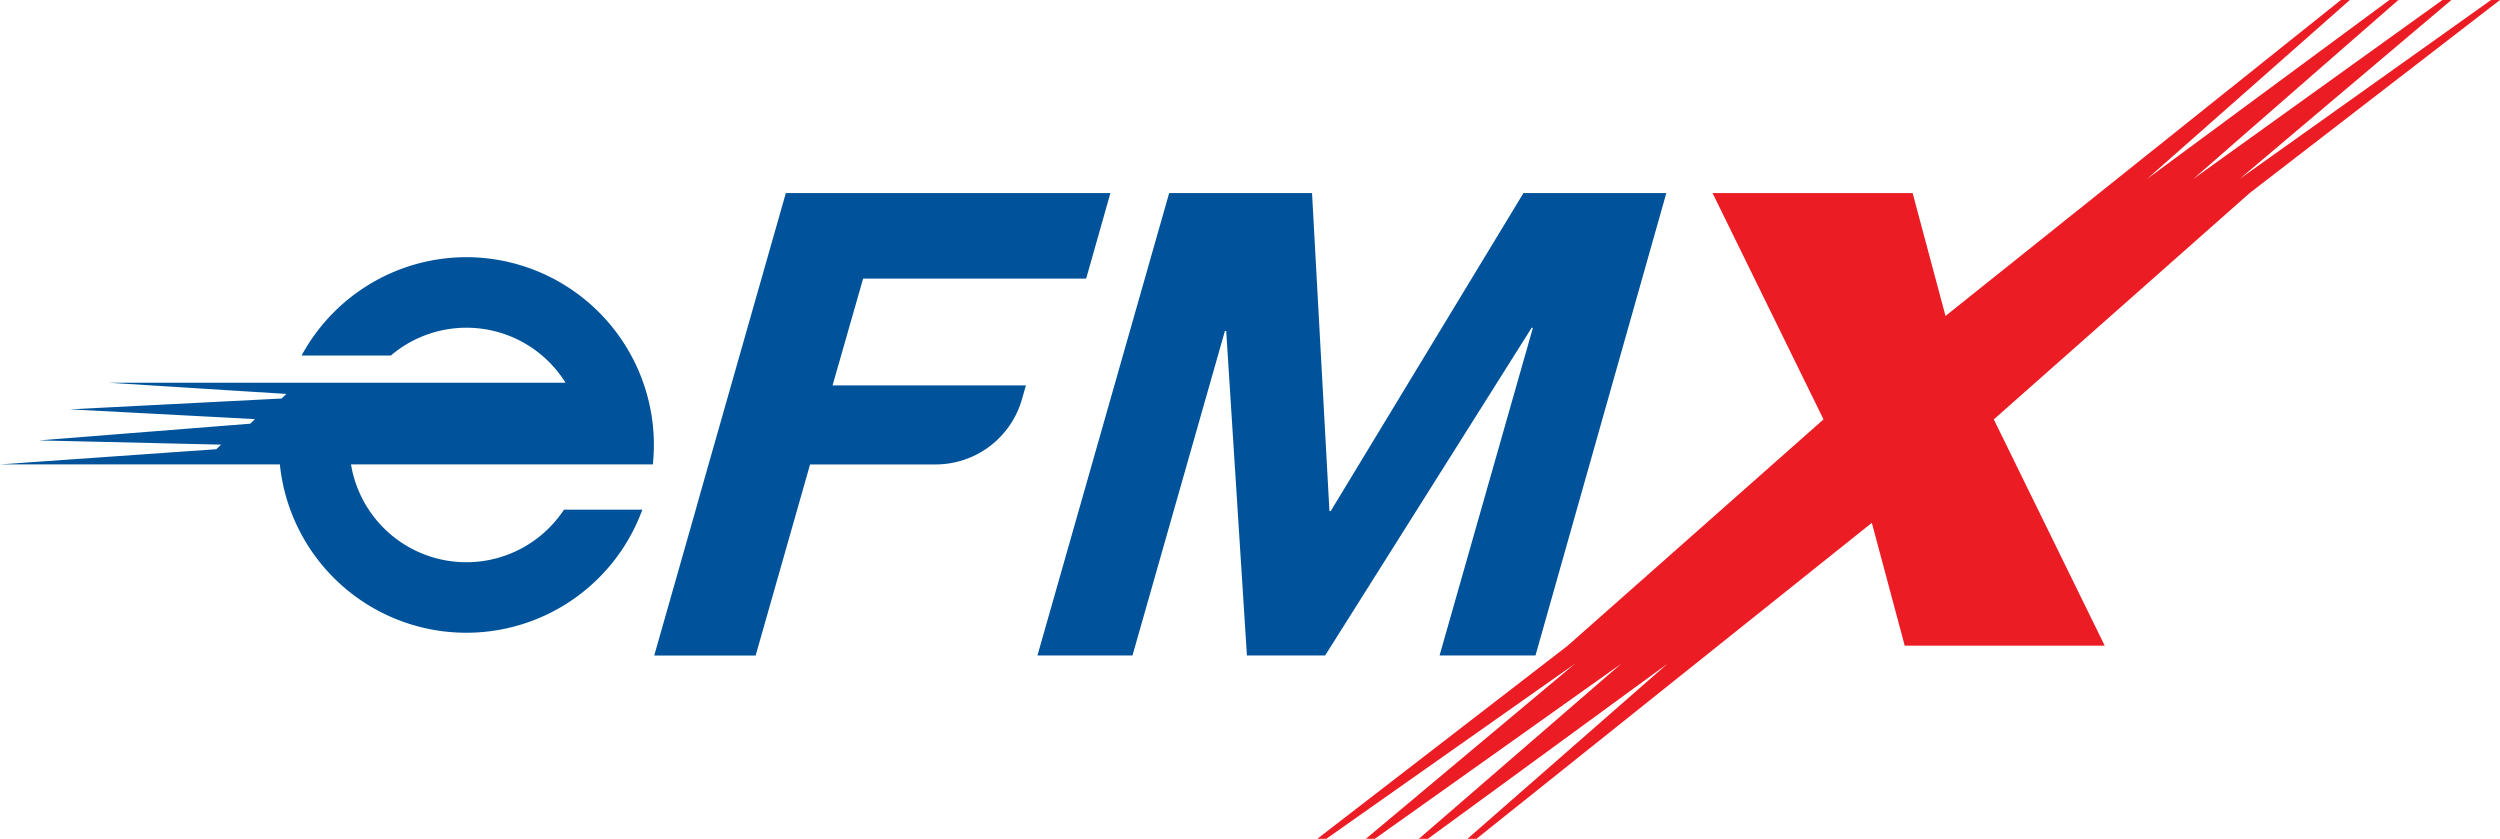 <svg id="Layer_1" data-name="Layer 1" xmlns="http://www.w3.org/2000/svg" viewBox="0 0 1063 356.65"><title>logo</title><path d="M198.32,109.35a79.77,79.77,0,0,0-70.08,41.82h37.95a49.63,49.63,0,0,1,74.27,11.56H46.09l75.54,4.76h.16l-.23.21-1.82,1.75-90,4.6,78.66,4.15-2,1.95-89.82,7.11L94,189.06,92,191,0,197.46H119a79.69,79.69,0,0,0,154.12,19.26H239.79a49.71,49.71,0,0,1-90.54-19.26H277.6a79.84,79.84,0,0,0-79.28-88.11Z" transform="translate(0 0)" style="fill:#00539a"/><path d="M367,118.45h94.84L472.14,82.1h-138L297.83,209.58l-2,7.14-17.65,62H321.3l23.14-81.24h53.39a38.19,38.19,0,0,0,36.71-27.75l1.67-5.85H354Z" transform="translate(0 0)" style="fill:#00539a"/><polygon points="708.52 82.1 647.77 82.1 565.82 217.31 565.28 217.31 557.88 82.1 497.13 82.1 441.12 278.71 481.53 278.71 520.83 140.75 521.38 140.75 530.19 278.71 563.45 278.71 651.25 139.38 651.79 139.38 612.1 278.71 652.89 278.71 708.52 82.1" style="fill:#00539a"/><polygon points="1063 0 1059.19 0 952.26 76.11 1042.33 0 1038.53 0 932.57 76.11 1019.79 0 1015.98 0 912.9 76.11 999.15 0 995.34 0 827.23 134.34 813.25 82.1 728.58 82.1 728.17 82.1 728.43 82.62 775.36 178.32 676.18 266.05 666.57 274.55 662.91 277.38 560.13 356.65 563.95 356.65 669.72 282.18 580.78 356.65 584.59 356.65 689.39 282.18 603.32 356.65 607.14 356.65 709.06 282.18 623.99 356.65 627.8 356.65 795.9 222.31 809.89 274.55 894.93 274.55 847.76 178.32 956.54 82.1 1063 0" style="fill:#ec1c24"/></svg>